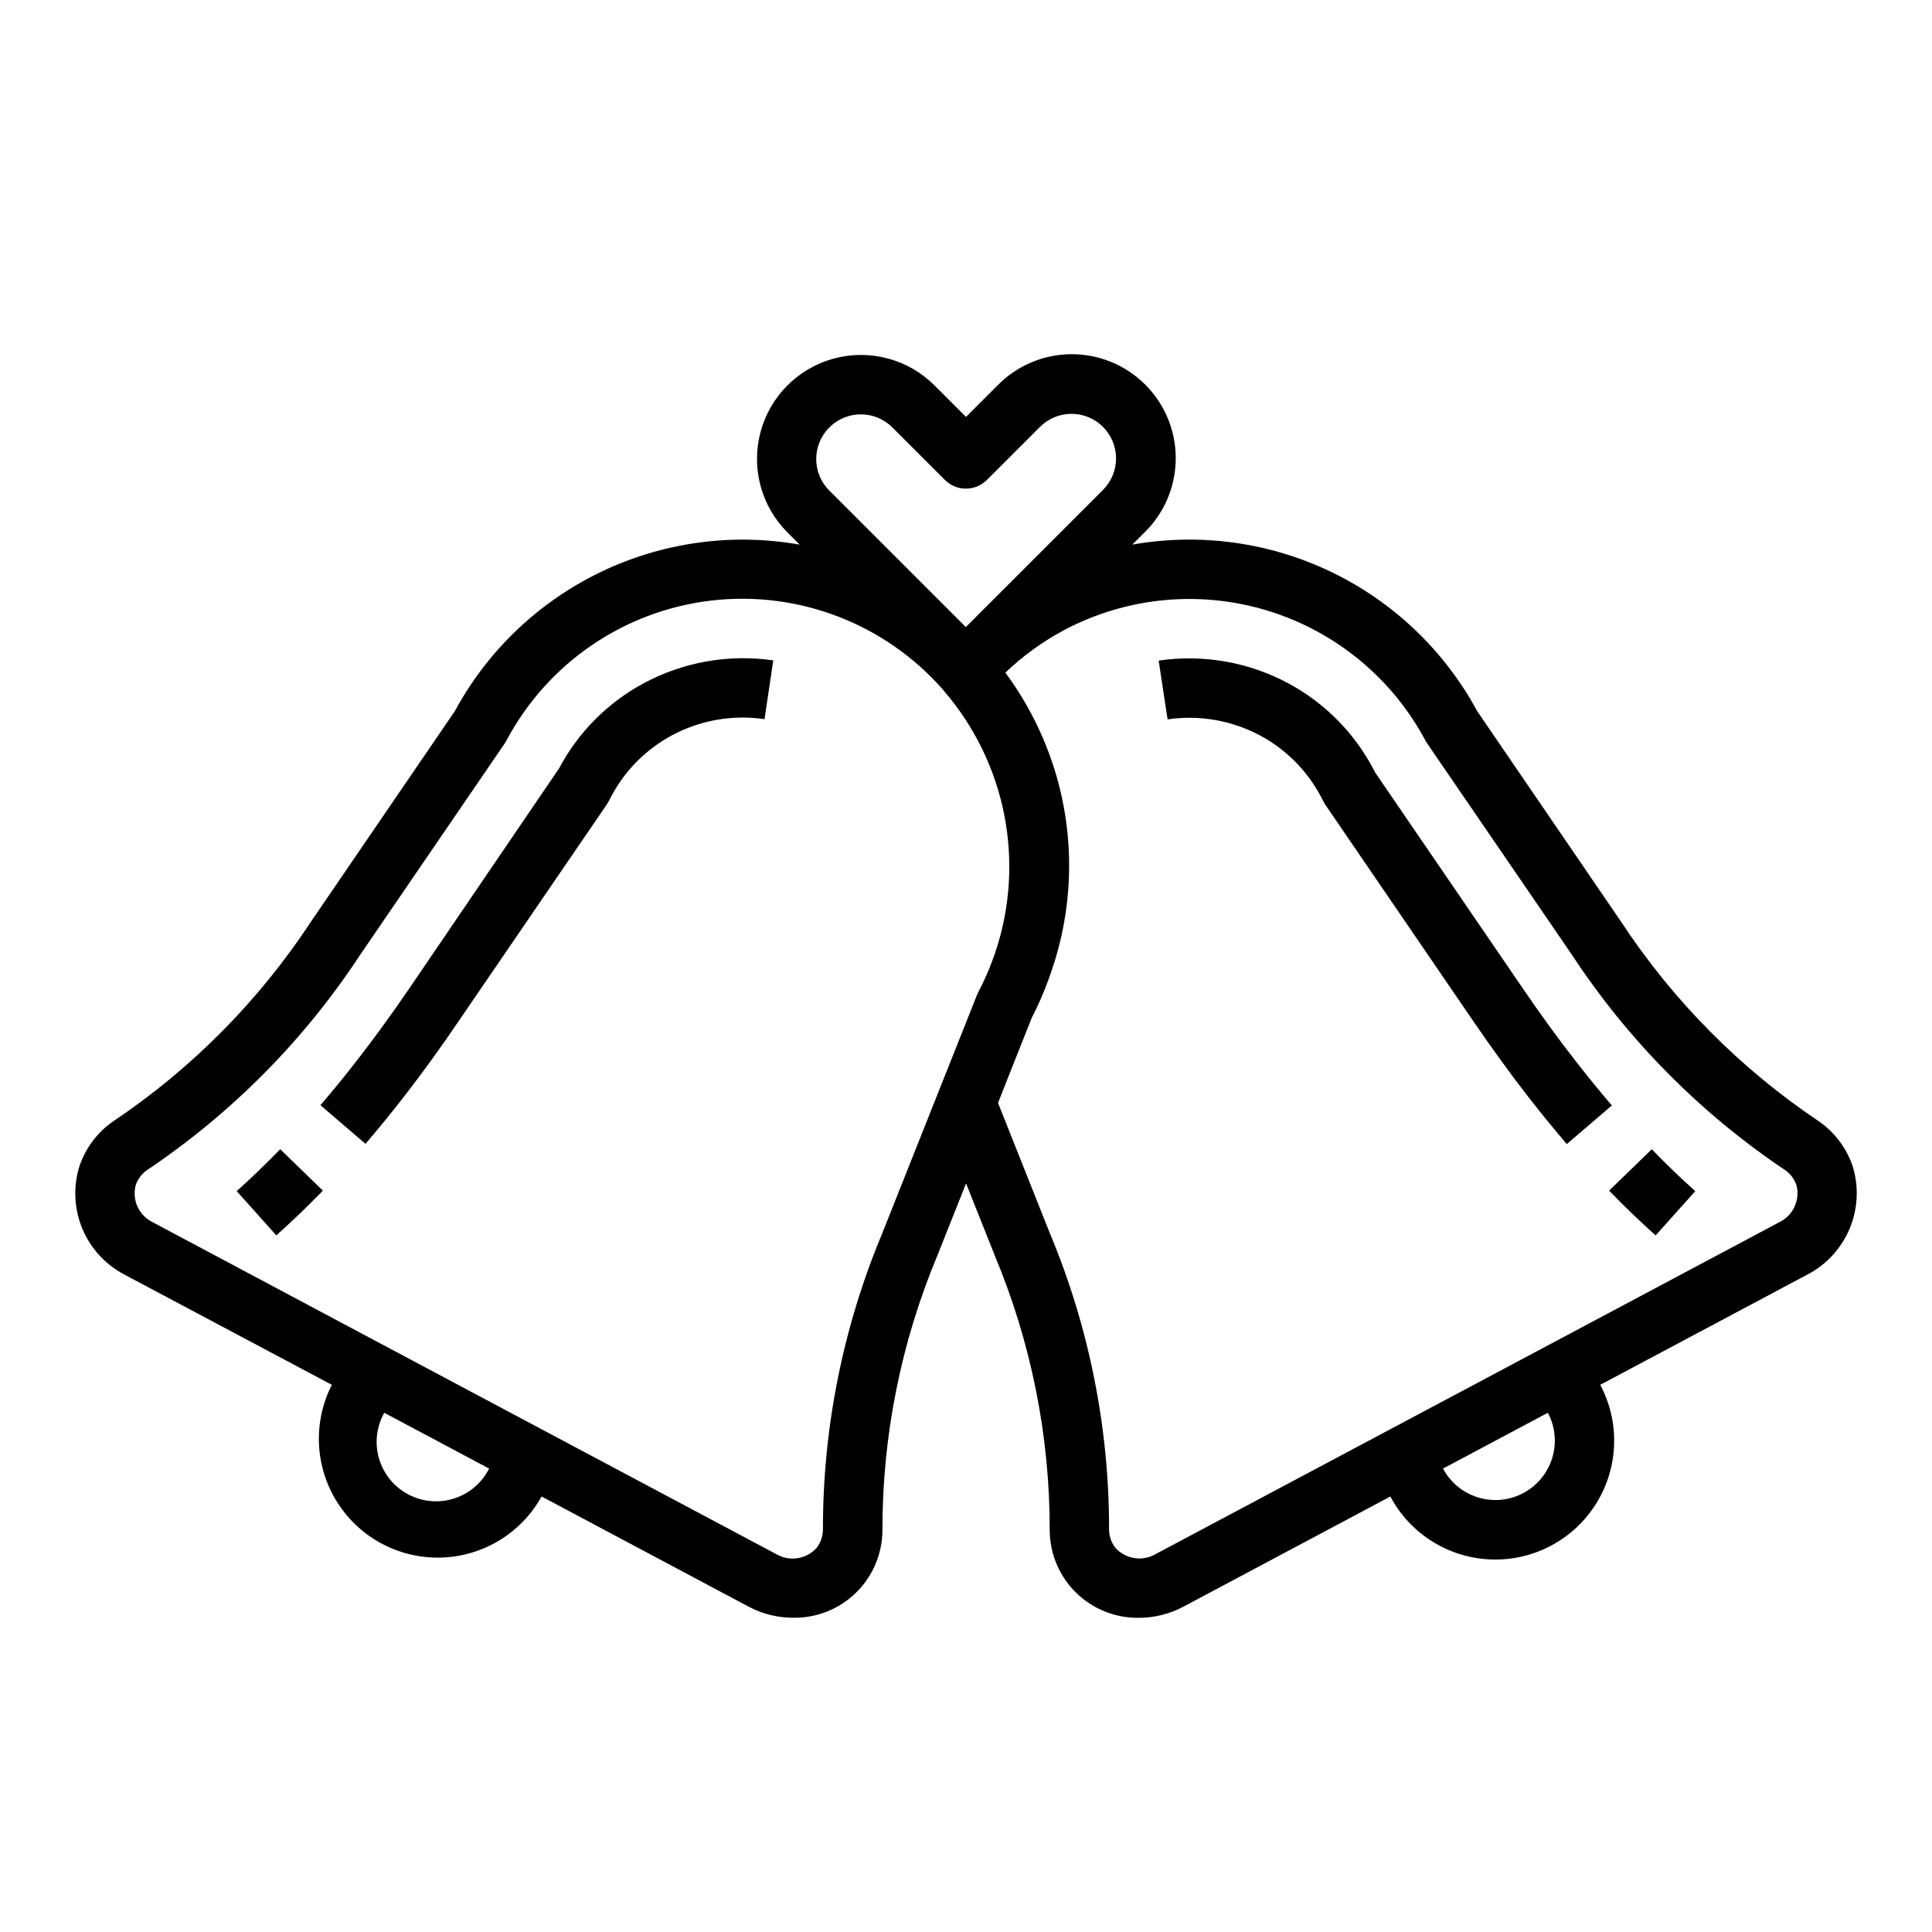 <?xml version="1.0" encoding="UTF-8"?>
<!-- Uploaded to: SVG Repo, www.svgrepo.com, Generator: SVG Repo Mixer Tools -->
<svg fill="#000000" width="800px" height="800px" version="1.1" viewBox="144 144 512 512" xmlns="http://www.w3.org/2000/svg">
 <g>
  <path d="m314.53 325.1c-9.523 5.137-17.309 12.984-22.379 22.543l-39.684 58.301c-4.527 6.629-9.125 12.957-13.664 18.82-3.289 4.246-6.586 8.289-9.887 12.129l11.941 10.234c3.481-4.047 6.926-8.289 10.391-12.746l-6.219-4.824 6.227 4.816c4.723-6.109 9.516-12.707 14.168-19.586l39.297-57.465c0.164-0.234 0.309-0.48 0.449-0.73l0.836-1.574v0.004c3.617-6.832 9.184-12.438 15.988-16.109 7.523-4.059 16.156-5.578 24.613-4.328l2.32-15.578h0.004c-11.824-1.715-23.887 0.422-34.402 6.094z"/>
  <path d="m206.73 459.66 10.5 11.73c4.375-3.938 8.062-7.461 12.336-11.863l-11.305-10.965c-4.047 4.125-7.449 7.445-11.531 11.098z"/>
  <path d="m634.98 453.08c-1.613-4.801-4.727-8.957-8.879-11.863-20.879-13.988-38.746-32.016-52.543-53.023l-38.078-55.719c-8.664-16.027-22.16-28.918-38.562-36.84-16.406-7.926-34.891-10.48-52.832-7.309l3.234-3.234c5.254-5.148 8.227-12.184 8.266-19.539 0.035-7.356-2.871-14.418-8.074-19.617-5.199-5.203-12.266-8.105-19.621-8.07-7.352 0.039-14.387 3.016-19.535 8.27l-8.352 8.352-8.352-8.352h-0.004c-6.957-6.961-17.105-9.68-26.613-7.133s-16.934 9.977-19.484 19.484c-2.547 9.508 0.172 19.652 7.133 26.613l3.234 3.234c-17.938-3.172-36.422-0.613-52.824 7.309-16.406 7.922-29.898 20.809-38.57 36.832l-38.074 55.719c-13.797 21.008-31.66 39.043-52.539 53.031-4.156 2.902-7.266 7.066-8.871 11.871-1.688 5.445-1.402 11.309 0.801 16.562 2.203 5.254 6.188 9.566 11.25 12.18l54.852 29.156c-5.051 9.906-4.504 21.742 1.441 31.137 5.941 9.398 16.398 14.961 27.516 14.645 11.113-0.32 21.234-6.477 26.629-16.195l54.859 29.199v-0.004c3.633 1.938 7.691 2.949 11.809 2.945 6.191 0.098 12.164-2.273 16.605-6.59 4.438-4.316 6.977-10.223 7.051-16.414-0.059-25.137 4.926-50.027 14.648-73.207l7.519-18.895 7.519 18.895h-0.004c9.727 23.18 14.707 48.07 14.652 73.207 0.07 6.188 2.598 12.094 7.031 16.41 4.43 4.32 10.395 6.699 16.582 6.609 4.121 0.004 8.176-1.008 11.809-2.945l54.852-29.199v0.004c5.289 9.934 15.473 16.293 26.723 16.684 11.246 0.387 21.848-5.254 27.809-14.801 5.957-9.547 6.375-21.547 1.086-31.484l54.844-29.191v0.004c5.059-2.617 9.035-6.926 11.242-12.176 2.203-5.25 2.492-11.105 0.816-16.551zm-271.19-195.81c2.211-2.215 5.219-3.461 8.352-3.461s6.137 1.246 8.352 3.461l13.918 13.918c3.074 3.074 8.055 3.074 11.129 0l13.918-13.91c2.199-2.277 5.223-3.578 8.391-3.606 3.168-0.031 6.211 1.215 8.453 3.453 2.242 2.238 3.488 5.281 3.461 8.449-0.023 3.168-1.32 6.191-3.598 8.395l-36.211 36.211-36.211-36.211h-0.004c-4.594-4.625-4.574-12.102 0.051-16.699zm-90.168 275.92c-1.906 3.789-5.258 6.644-9.297 7.93-4.039 1.285-8.422 0.887-12.164-1.105-3.742-1.992-6.523-5.406-7.715-9.477-1.188-4.066-0.691-8.441 1.387-12.137l13.895 7.391zm88.465 16.281c-0.031 1.711-0.617 3.371-1.668 4.723-2.699 3.019-7.148 3.727-10.652 1.691l-82.656-43.98-19.57-10.414-63.062-33.582c-3.641-1.766-5.539-5.856-4.531-9.777 0.531-1.625 1.574-3.031 2.973-4.016 22.461-15.059 41.68-34.465 56.523-57.07l38.32-56.039v-0.004c0.168-0.238 0.316-0.488 0.449-0.746 10.918-20.562 31.246-34.438 54.375-37.113 23.125-2.672 46.086 6.203 61.406 23.73 0 0.039 0.039 0.094 0.078 0.133 16.504 19.062 21.715 45.414 13.715 69.324l-0.473 1.324v-0.004c-1.117 3.16-2.461 6.234-4.016 9.203-0.141 0.254-0.262 0.516-0.371 0.785l-25.082 63.094 0.004 0.004c-10.453 24.93-15.812 51.699-15.762 78.734zm185.58-9.777c-3.68 1.949-7.984 2.359-11.969 1.141s-7.324-3.969-9.285-7.644l13.895-7.398 13.895-7.391c1.961 3.688 2.371 8.008 1.145 12-1.223 3.992-3.988 7.336-7.68 9.293zm67.848-71.785-63.062 33.566-19.57 10.414-82.652 43.973c-3.504 2.027-7.945 1.324-10.652-1.684-1.047-1.355-1.633-3.012-1.668-4.723 0.059-27.043-5.293-53.824-15.742-78.77l-13.68-34.402 3.938-9.98 4.969-12.492h-0.008c1.738-3.363 3.254-6.836 4.543-10.398 0.219-0.598 0.426-1.195 0.629-1.801 6-17.234 6.352-35.93 1-53.375-2.879-9.336-7.316-18.117-13.121-25.977 4.629-4.441 9.848-8.227 15.508-11.25 16.59-8.805 36-10.668 53.965-5.184 17.961 5.484 33.02 17.875 41.859 34.445 0.133 0.258 0.285 0.508 0.449 0.746l38.367 56.027c14.844 22.605 34.062 42.012 56.523 57.07 1.402 0.988 2.449 2.398 2.992 4.023 0.98 3.93-0.93 8.012-4.582 9.77z"/>
  <path d="m561.23 424.77c-4.574-5.883-9.141-12.18-13.676-18.84l-39.051-57.102-0.613-1.148-0.004-0.004c-5.074-9.57-12.879-17.422-22.418-22.559-10.523-5.66-22.586-7.781-34.41-6.055l2.363 15.578c8.457-1.238 17.09 0.281 24.617 4.328 6.805 3.676 12.371 9.281 15.996 16.117l0.828 1.574h-0.004c0.137 0.25 0.285 0.496 0.449 0.73l39.289 57.465c4.723 6.879 9.492 13.477 14.219 19.586l6.227-4.816-6.219 4.824c3.465 4.457 6.91 8.66 10.391 12.746l11.941-10.234c-3.328-3.894-6.637-7.957-9.926-12.191z"/>
  <path d="m570.43 459.53c4.273 4.402 7.957 7.949 12.336 11.863l10.5-11.73c-4.086-3.652-7.527-6.977-11.531-11.098z"/>
 </g>
</svg>